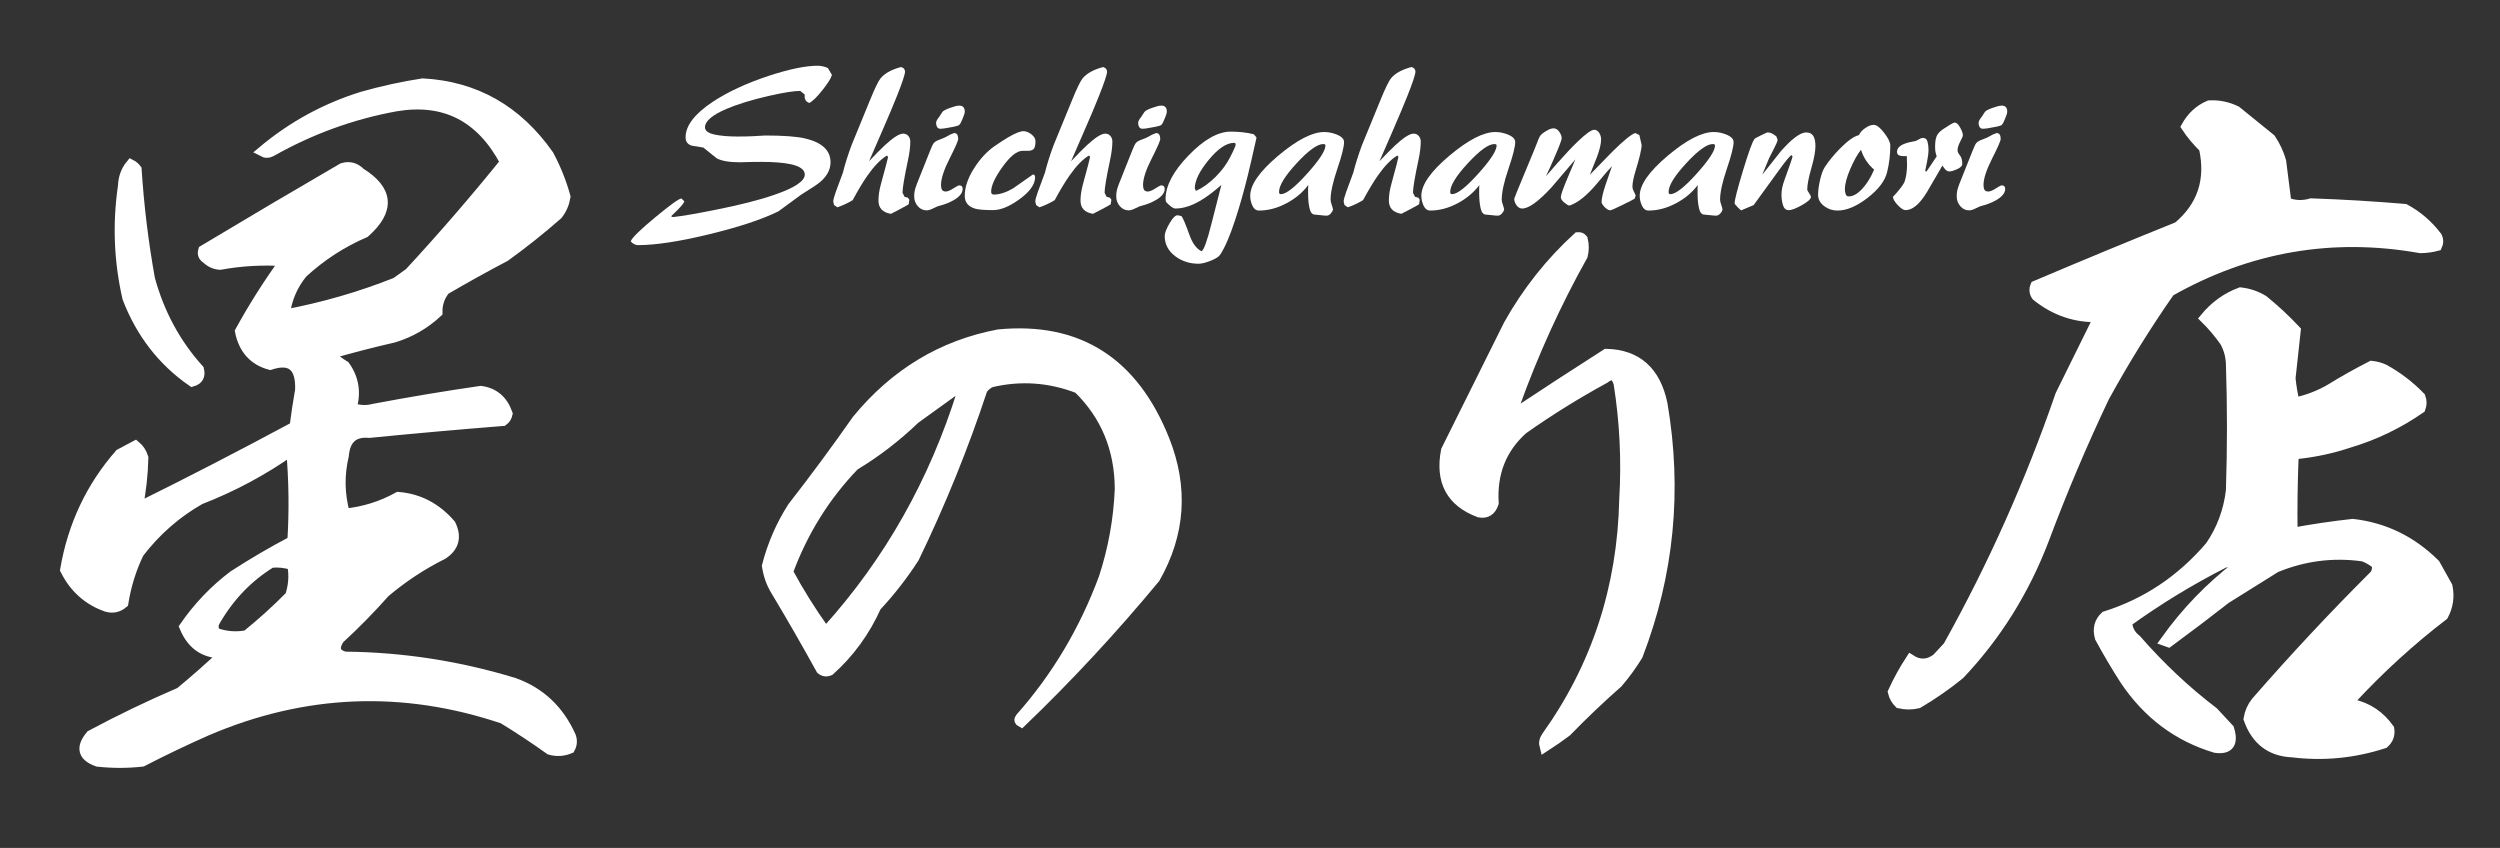 <svg xmlns="http://www.w3.org/2000/svg" xmlns:xlink="http://www.w3.org/1999/xlink" id="&#x30EC;&#x30A4;&#x30E4;&#x30FC;_1" x="0px" y="0px" width="243px" height="82.417px" viewBox="78.817 -19.917 243 82.417" xml:space="preserve"><rect x="78.817" y="-19.917" width="243" height="82.417" fill="#333333" stroke="none"/><g>	<path fill="#FFFFFF" stroke="#FFFFFF" stroke-miterlimit="10" d="M293.555-9.66c0.918-0.05,1.797,0.131,2.629,0.541   c1.111,0.904,2.223,1.801,3.338,2.707c0.441,0.66,0.781,1.381,1.01,2.163c0.174,1.347,0.344,2.68,0.508,4.004   c0.783,0.318,1.592,0.354,2.424,0.107c3.041,0.104,6.076,0.286,9.1,0.541c1.219,0.656,2.266,1.556,3.135,2.705   c0.137,0.288,0.137,0.575,0,0.865c-0.523,0.138-1.057,0.21-1.613,0.217c-8.584-1.525-16.707-0.12-24.369,4.218   c-2.299,3.294-4.428,6.722-6.373,10.275c-2.152,4.528-4.104,9.143-5.865,13.847c-1.9,4.977-4.633,9.342-8.186,13.095   c-1.283,1.043-2.631,1.979-4.047,2.812c-0.609,0.142-1.213,0.142-1.82,0c-0.303-0.297-0.508-0.656-0.609-1.087   c0.498-1.091,1.068-2.135,1.721-3.133c0.844,0.539,1.688,0.503,2.525-0.108c0.371-0.4,0.742-0.795,1.111-1.194   c4.346-7.785,7.99-15.937,10.922-24.447c1.246-2.525,2.496-5.046,3.74-7.572c-2.256,0.073-4.277-0.613-6.064-2.056   c-0.215-0.3-0.25-0.624-0.102-0.972c4.59-1.951,9.209-3.861,13.854-5.735c2.373-1.994,3.215-4.555,2.527-7.68   c-0.646-0.619-1.221-1.305-1.723-2.059C291.86-8.565,292.598-9.253,293.555-9.66z"></path></g><path fill="#FFFFFF" stroke="#FFFFFF" stroke-miterlimit="10" d="M134.306,51.681c-1.139-2.565-2.978-4.304-5.52-5.215  c-5.378-1.641-10.862-2.492-16.458-2.544c-0.947-0.265-1.127-0.843-0.54-1.736c1.545-1.422,3.025-2.927,4.44-4.521  c1.731-1.466,3.608-2.701,5.63-3.708c1.091-0.721,1.345-1.68,0.758-2.892c-1.388-1.61-3.084-2.501-5.087-2.667  c-1.638,0.907-3.372,1.439-5.197,1.623c-0.525-1.87-0.559-3.762-0.106-5.672c0.136-1.605,0.966-2.342,2.491-2.204  c4.326-0.427,8.655-0.813,12.993-1.158c0.233-0.167,0.375-0.398,0.434-0.691c-0.457-1.298-1.324-2.035-2.598-2.204  c-3.475,0.504-6.94,1.084-10.393,1.737c-0.732,0.194-1.454,0.152-2.165-0.113c0.436-1.486,0.216-2.838-0.653-4.057  c-0.542-0.328-1.047-0.715-1.514-1.156c2.076-0.599,4.169-1.141,6.279-1.624c1.584-0.481,2.991-1.292,4.223-2.435  c-0.011-0.847,0.241-1.578,0.755-2.201c1.925-1.123,3.871-2.206,5.846-3.243c1.753-1.266,3.45-2.616,5.089-4.055  c0.398-0.504,0.65-1.085,0.757-1.736c-0.392-1.417-0.932-2.767-1.626-4.056c-3.059-4.355-7.137-6.673-12.235-6.95  c-1.942,0.3-3.889,0.722-5.843,1.275c-3.597,1.113-6.842,2.886-9.745,5.325c0.29,0.157,0.58,0.157,0.868,0  c3.832-2.165,7.873-3.628,12.124-4.399c4.735-0.789,8.271,1.023,10.61,5.445c-2.984,3.694-6.088,7.285-9.313,10.77  c-0.431,0.31-0.868,0.62-1.298,0.93c-3.523,1.398-7.134,2.438-10.826,3.125c0.199-1.542,0.778-2.893,1.733-4.055  c1.804-1.662,3.828-2.975,6.064-3.938c2.441-2.169,2.296-4.096-0.434-5.791c-0.495-0.507-1.072-0.665-1.734-0.464  c-4.527,2.633-9.036,5.294-13.533,7.993c-0.109,0.347,0,0.613,0.328,0.811c0.369,0.355,0.803,0.547,1.296,0.578  c2.085-0.379,4.179-0.493,6.28-0.349c-1.589,2.197-3.031,4.471-4.33,6.835c0.352,1.729,1.326,2.812,2.92,3.241  c2.027-0.668,3.002,0.141,2.927,2.433c-0.207,1.192-0.391,2.389-0.542,3.591c-5.045,2.716-10.134,5.345-15.263,7.879  c0.323-1.612,0.501-3.236,0.54-4.866c-0.149-0.48-0.402-0.865-0.759-1.159c-0.503,0.268-1.011,0.539-1.515,0.805  c-2.799,3.196-4.565,6.941-5.302,11.242c0.88,1.767,2.214,2.958,4.006,3.588c0.599,0.179,1.14,0.067,1.624-0.347  c0.272-1.711,0.775-3.327,1.515-4.862c1.66-2.17,3.643-3.901,5.954-5.215c3.142-1.217,6.1-2.802,8.877-4.754  c0.253,2.937,0.29,5.868,0.11,8.81c-1.949,1.021-3.86,2.141-5.737,3.355c-1.843,1.389-3.429,3.053-4.762,4.982  c0.747,1.8,2.042,2.648,3.898,2.545c-1.397,1.33-2.843,2.604-4.333,3.828c-2.945,1.265-5.833,2.655-8.661,4.165  c-1,1.192-0.788,2.04,0.65,2.547c1.442,0.16,2.886,0.16,4.33,0c2.067-1.068,4.16-2.068,6.28-3.004  c9.463-4.051,19.064-4.441,28.801-1.165c1.551,0.948,3.067,1.948,4.55,3.012c0.661,0.196,1.307,0.151,1.946-0.114  C134.412,52.467,134.445,52.083,134.306,51.681z M112.328,32.22c0.871-0.047,1.018,0.221,0.434,0.807  c-0.204,0.114-0.422,0.152-0.652,0.12C112.097,32.807,112.167,32.496,112.328,32.22z M107.026,38.011  c-1.344,1.362-2.751,2.631-4.222,3.825c-1.038,0.201-2.049,0.122-3.032-0.237c-0.23-0.319-0.264-0.666-0.109-1.047  c1.385-2.443,3.227-4.375,5.52-5.781c0.707-0.066,1.392,0.006,2.057,0.226C107.431,36.028,107.354,37.032,107.026,38.011z"></path><g>	<path fill="#FFFFFF" stroke="#FFFFFF" stroke-miterlimit="10" d="M232.192,3.147c0.186-0.016,0.336,0.049,0.457,0.198   c0.129,0.529,0.129,1.055,0,1.577c-2.605,4.656-4.816,9.523-6.637,14.6c-0.125,0.262-0.125,0.526,0,0.788   c2.963-1.964,5.945-3.904,8.943-5.82c2.959,0.073,4.773,1.683,5.439,4.835c1.443,8.421,0.645,16.574-2.395,24.464   c-0.578,0.938-1.221,1.83-1.939,2.663c-1.711,1.504-3.373,3.085-4.98,4.739c-0.688,0.509-1.398,1.012-2.117,1.472   c-0.098-0.352-0.037-0.672,0.182-0.982c4.857-6.785,7.379-14.474,7.563-23.082c0.225-3.771,0.041-7.521-0.551-11.245   c-0.236-0.858-0.699-1.025-1.381-0.493c-2.736,1.494-5.381,3.135-7.932,4.935c-2.088,1.862-3.037,4.265-2.855,7.196   c-0.236,0.721-0.697,1.016-1.381,0.888c-2.731-1.016-3.809-3.014-3.224-6.019c2.027-4.08,4.058-8.16,6.085-12.229   C227.274,8.417,229.516,5.588,232.192,3.147z"></path></g><g>	<path fill="#FFFFFF" stroke="#FFFFFF" stroke-miterlimit="10" d="M91.543-3.916c0.205,0.103,0.383,0.259,0.539,0.464   c0.232,3.58,0.665,7.132,1.3,10.652c0.921,3.367,2.509,6.304,4.765,8.803c0.154,0.609-0.061,0.995-0.65,1.159   c-2.875-1.994-4.968-4.696-6.282-8.106c-0.827-3.596-0.968-7.225-0.433-10.889C90.809-2.635,91.062-3.331,91.543-3.916z"></path></g><path fill="#FFFFFF" stroke="#FFFFFF" stroke-miterlimit="10" d="M192.002,22.862c-3.016-7.587-8.395-11.008-16.129-10.261  c-5.475,1.038-10.053,3.8-13.739,8.286c-2.021,2.882-4.106,5.71-6.268,8.481c-1.129,1.757-1.957,3.661-2.489,5.718  c0.123,0.848,0.395,1.642,0.832,2.367c1.522,2.532,2.994,5.093,4.424,7.69c0.256,0.215,0.535,0.241,0.827,0.106  c1.935-1.733,3.438-3.807,4.521-6.22c1.364-1.458,2.597-3.041,3.686-4.73c2.563-5.295,4.776-10.751,6.637-16.377  c0.224-0.305,0.5-0.535,0.831-0.687c2.873-0.681,5.705-0.483,8.483,0.589c2.681,2.614,4.032,5.869,4.056,9.769  c-0.119,2.973-0.642,5.863-1.565,8.678c-1.896,5.111-4.6,9.643-8.116,13.61c-0.125,0.16-0.097,0.296,0.091,0.393  c4.579-4.395,8.911-9.067,13-14.005C193.531,31.97,193.839,27.501,192.002,22.862z M159.274,41.3c-0.124,0.136-0.248,0.136-0.366,0  c-1.284-1.796-2.453-3.674-3.508-5.623c1.457-3.956,3.611-7.404,6.454-10.355c2.121-1.279,4.089-2.794,5.9-4.535  c1.427-1.023,2.84-2.043,4.241-3.056c0.2,0.024,0.322,0.156,0.37,0.397C169.62,26.935,165.251,34.662,159.274,41.3z"></path><g>	<path fill="#FFFFFF" stroke="#FFFFFF" stroke-miterlimit="10" d="M296.587,8.517c0.791,0.086,1.533,0.337,2.227,0.757   c1.104,0.897,2.145,1.866,3.135,2.919c-0.174,1.521-0.34,3.073-0.506,4.653c0.08,0.812,0.213,1.608,0.406,2.38   c1.188-0.234,2.334-0.667,3.436-1.295c1.334-0.823,2.682-1.58,4.047-2.276c0.418,0.046,0.82,0.152,1.211,0.327   c1.311,0.718,2.486,1.619,3.537,2.705c0.133,0.36,0.133,0.723,0,1.081c-2.156,1.498-4.482,2.614-6.977,3.355   c-1.656,0.548-3.34,0.909-5.057,1.082c-0.102,0.111-0.203,0.218-0.305,0.322c-0.1,2.455-0.133,4.912-0.1,7.361   c1.945-0.362,3.896-0.65,5.863-0.868c3.061,0.354,5.723,1.647,7.988,3.896c0.404,0.724,0.809,1.441,1.211,2.167   c0.203,0.995,0.066,1.93-0.404,2.812c-3.219,2.466-6.219,5.212-9,8.217c0.068,0.146,0.137,0.288,0.203,0.437   c1.461,0.323,2.641,1.123,3.537,2.38c0.094,0.56-0.078,1.027-0.504,1.401c-2.92,0.949-5.887,1.238-8.898,0.868   c-2.105-0.089-3.52-1.173-4.248-3.246c0.1-0.607,0.334-1.147,0.709-1.62c3.705-4.253,7.547-8.369,11.525-12.333   c0.24-0.337,0.309-0.7,0.205-1.082c-0.395-0.335-0.832-0.588-1.313-0.762c-2.932-0.411-5.762-0.047-8.496,1.082   c-1.615,1.007-3.232,2.012-4.854,3.033c-1.84,1.435-3.689,2.841-5.564,4.219c-0.098-0.037-0.201-0.072-0.301-0.107   c1.996-2.789,4.322-5.204,6.979-7.25c0.035-0.068,0.064-0.144,0.102-0.215c-0.461-0.252-0.934-0.286-1.418-0.112   c-3.275,1.665-6.414,3.578-9.402,5.735c0.029,0.701,0.332,1.284,0.91,1.729c2.285,2.621,4.777,4.972,7.486,7.034   c0.498,0.539,1.008,1.08,1.516,1.629c0.438,1.398,0,2.009-1.314,1.831c-3.656-1.097-6.586-3.296-8.799-6.597   c-0.857-1.336-1.666-2.7-2.426-4.108c-0.236-0.818-0.072-1.507,0.508-2.057c4.006-1.26,7.406-3.531,10.209-6.814   c1.109-1.61,1.783-3.413,2.023-5.417c0.137-4.108,0.137-8.217,0-12.33c-0.029-0.78-0.23-1.502-0.605-2.164   c-0.586-0.831-1.223-1.586-1.926-2.273C294.089,9.854,295.237,9.021,296.587,8.517z"></path></g><g>	<g>		<path fill="#FFFFFF" d="M145.336-0.346c-0.054,0.173-0.284,0.465-0.696,0.874c-0.133,0.132-0.332,0.324-0.595,0.577l0.177,0.08    c0.956-0.106,2.312-0.34,4.075-0.696c2.41-0.476,4.34-0.967,5.785-1.47c1.974-0.677,2.961-1.333,2.961-1.969    c0-0.476-0.471-0.817-1.412-1.014c-0.689-0.145-1.629-0.218-2.821-0.218c-0.318,0-0.652,0.002-0.993,0.009    c-0.346,0.007-0.703,0.017-1.075,0.029c-1.021,0-1.768-0.125-2.247-0.376c-0.437-0.348-0.875-0.696-1.311-1.054    c-0.374-0.054-0.741-0.112-1.111-0.18c-0.411-0.12-0.618-0.392-0.618-0.815c0-1.128,0.875-2.273,2.623-3.44    c1.485-0.98,3.315-1.829,5.487-2.545c1.987-0.649,3.565-0.973,4.729-0.973c0.159,0,0.317,0.016,0.466,0.05    c0.154,0.033,0.329,0.088,0.526,0.168l0.397,0.677c-0.104,0.344-0.419,0.845-0.944,1.5c-0.523,0.657-0.942,1.064-1.261,1.222    c-0.188-0.065-0.314-0.168-0.378-0.306c-0.067-0.141-0.087-0.309-0.059-0.506l-0.439-0.358c-0.606,0-1.615,0.159-3.02,0.478    c-1.684,0.384-3.069,0.808-4.156,1.271c-1.391,0.598-2.085,1.196-2.085,1.79c0,0.33,0.301,0.564,0.902,0.696    c0.604,0.134,1.356,0.199,2.256,0.199c0.543,0,1.038-0.009,1.481-0.03c0.443-0.019,0.847-0.042,1.202-0.069    c1.763,0,3.05,0.094,3.858,0.279c1.669,0.383,2.504,1.159,2.504,2.323c0,0.692-0.326,1.321-0.975,1.889    c-0.239,0.213-0.861,0.632-1.868,1.252c-0.743,0.545-1.485,1.088-2.227,1.632c-1.59,0.781-3.834,1.523-6.73,2.227    c-2.895,0.701-5.204,1.054-6.926,1.054c-0.12,0-0.25-0.038-0.388-0.112c-0.139-0.073-0.241-0.161-0.307-0.266    c0.132-0.345,0.929-1.124,2.395-2.336c1.465-1.213,2.309-1.819,2.534-1.819L145.336-0.346z"></path>	</g>	<g>		<path fill="#FFFFFF" d="M166.602-6.928c0.213,0,0.382,0.077,0.51,0.23c0.122,0.15,0.186,0.333,0.186,0.546    c0,0.504-0.08,1.128-0.238,1.867c-0.346,1.619-0.517,2.653-0.517,3.104l0.203,0.397l0.317,0.081l0.14,0.199l-0.058,0.439    c-0.041,0.039-0.318,0.193-0.827,0.465c-0.507,0.271-0.812,0.429-0.902,0.468c-0.808-0.131-1.212-0.564-1.212-1.293    c0-0.476,0.078-1.006,0.237-1.587c0.453-1.644,0.684-2.534,0.695-2.663l-0.117-0.12c-0.61,0.372-1.24,1.02-1.889,1.947    c-0.426,0.609-0.902,1.404-1.431,2.385c-0.478,0.291-0.976,0.523-1.492,0.696l-0.317-0.22l-0.08-0.337    c0-0.173,0.08-0.478,0.239-0.917c0.225-0.624,0.456-1.251,0.697-1.888c0.209-0.849,0.498-1.749,0.853-2.703    c0.095-0.238,0.697-1.712,1.808-4.414c0.45-1.101,0.782-1.781,0.996-2.048c0.397-0.492,1.069-0.86,2.006-1.114l0.257,0.139    c0.082,0.119,0.121,0.218,0.121,0.299c0,0.277-0.267,1.08-0.794,2.406c-0.319,0.809-0.842,2.048-1.571,3.717    c-0.384,0.875-0.761,1.741-1.132,2.602c0.634-0.675,1.144-1.191,1.529-1.549C165.637-6.55,166.233-6.928,166.602-6.928z"></path>	</g>	<g>		<path fill="#FFFFFF" d="M171.953-6.409c0,0.173-0.28,0.809-0.836,1.907c-0.557,1.101-0.833,1.956-0.833,2.563    c0,0.199,0.031,0.355,0.097,0.468c0.069,0.113,0.189,0.169,0.359,0.169c0.185,0,0.431-0.099,0.733-0.297    c0.309-0.198,0.499-0.3,0.577-0.3c0.229,0,0.338,0.116,0.338,0.34c0,0.383-0.28,0.744-0.835,1.074    c-0.437,0.252-0.895,0.436-1.373,0.556c-0.146,0.026-0.352,0.107-0.624,0.25c-0.276,0.139-0.494,0.208-0.666,0.208    c-0.344,0-0.632-0.134-0.866-0.408c-0.231-0.271-0.347-0.586-0.347-0.943c0-0.226,0.018-0.425,0.06-0.598    c0.04-0.173,0.105-0.377,0.199-0.617l1.314-3.298c0.13-0.345,0.248-0.578,0.347-0.696c0.1-0.119,0.301-0.231,0.607-0.337    c0.306-0.105,0.577-0.232,0.814-0.379c0.026-0.026,0.121-0.072,0.279-0.137c0.159-0.067,0.245-0.099,0.259-0.099    c0.146,0,0.249,0.054,0.309,0.16C171.923-6.722,171.953-6.582,171.953-6.409z M169.804-7.96c0-0.093,0.03-0.191,0.091-0.299    c0.062-0.105,0.131-0.205,0.211-0.298l0.298-0.457c0.065-0.12,0.308-0.255,0.725-0.407c0.417-0.15,0.725-0.229,0.922-0.229    c0.359,0,0.541,0.192,0.541,0.577c0,0.109-0.031,0.235-0.092,0.387c-0.06,0.154-0.105,0.263-0.129,0.329    c-0.118,0.292-0.213,0.478-0.29,0.556c-0.071,0.081-0.256,0.145-0.545,0.199c-0.294,0.055-0.551,0.098-0.777,0.142    c-0.224,0.038-0.405,0.058-0.536,0.058c-0.146,0-0.254-0.056-0.32-0.169C169.836-7.685,169.804-7.816,169.804-7.96z"></path>	</g>	<g>		<path fill="#FFFFFF" d="M179.466-6.192c0,0.385-0.059,0.635-0.176,0.757c-0.12,0.12-0.312,0.178-0.577,0.178h-0.498    c-0.556,0-1.202,0.516-1.946,1.549c-0.744,1.034-1.113,1.84-1.113,2.425c0,0.185,0.086,0.277,0.257,0.277    c0.558,0,1.181-0.199,1.868-0.596c0.635-0.452,1.278-0.903,1.93-1.353c0.144,0,0.217,0.086,0.217,0.258    c0,0.702-0.515,1.425-1.55,2.167c-0.954,0.691-1.801,1.035-2.544,1.035c-0.835,0-1.412-0.047-1.729-0.14    c-0.679-0.199-1.014-0.617-1.014-1.252c0-0.834,0.304-1.729,0.912-2.684c0.571-0.9,1.233-1.615,1.988-2.146    c0.558-0.382,1.007-0.675,1.352-0.874c0.664-0.383,1.148-0.577,1.452-0.577c0.251,0,0.507,0.102,0.774,0.308    C179.335-6.653,179.466-6.43,179.466-6.192z"></path>	</g>	<g>		<path fill="#FFFFFF" d="M186.244-6.928c0.21,0,0.38,0.077,0.508,0.23c0.125,0.15,0.188,0.333,0.188,0.546    c0,0.504-0.08,1.128-0.239,1.867c-0.345,1.619-0.517,2.653-0.517,3.104l0.198,0.397l0.32,0.081l0.139,0.199l-0.059,0.439    c-0.038,0.039-0.314,0.193-0.824,0.465c-0.511,0.271-0.813,0.427-0.903,0.467c-0.81-0.131-1.213-0.564-1.213-1.293    c0-0.476,0.082-1.007,0.238-1.588c0.452-1.643,0.683-2.533,0.696-2.663l-0.122-0.12c-0.608,0.37-1.236,1.018-1.884,1.948    c-0.427,0.607-0.903,1.402-1.434,2.383c-0.476,0.292-0.974,0.525-1.49,0.698l-0.318-0.22l-0.079-0.337    c0-0.173,0.079-0.478,0.238-0.916c0.225-0.624,0.457-1.25,0.697-1.887c0.211-0.849,0.495-1.749,0.854-2.703    c0.093-0.24,0.696-1.712,1.808-4.414c0.448-1.099,0.782-1.78,0.993-2.046c0.398-0.488,1.066-0.86,2.007-1.114l0.259,0.14    c0.077,0.118,0.12,0.218,0.12,0.299c0,0.277-0.269,1.079-0.798,2.405c-0.316,0.81-0.84,2.049-1.571,3.718    c-0.382,0.875-0.762,1.741-1.132,2.602c0.635-0.675,1.144-1.191,1.529-1.549C185.277-6.55,185.872-6.928,186.244-6.928z"></path>	</g>	<g>		<path fill="#FFFFFF" d="M191.593-6.409c0,0.173-0.279,0.809-0.835,1.907c-0.56,1.101-0.837,1.956-0.837,2.563    c0,0.199,0.031,0.355,0.097,0.468c0.068,0.113,0.188,0.169,0.359,0.169c0.185,0,0.43-0.099,0.734-0.297    c0.308-0.198,0.498-0.3,0.578-0.3c0.226,0,0.337,0.116,0.337,0.34c0,0.383-0.277,0.744-0.835,1.074    c-0.437,0.252-0.894,0.436-1.372,0.556c-0.145,0.026-0.353,0.107-0.626,0.25c-0.272,0.139-0.494,0.208-0.665,0.208    c-0.346,0-0.633-0.134-0.865-0.408c-0.231-0.271-0.349-0.586-0.349-0.943c0-0.226,0.021-0.425,0.062-0.598    c0.038-0.171,0.104-0.376,0.199-0.616l1.311-3.298c0.135-0.346,0.252-0.578,0.349-0.696c0.099-0.119,0.302-0.231,0.607-0.337    c0.304-0.105,0.577-0.233,0.813-0.379c0.026-0.026,0.119-0.072,0.279-0.137c0.157-0.067,0.246-0.1,0.257-0.1    c0.147,0,0.249,0.055,0.309,0.161C191.563-6.722,191.593-6.582,191.593-6.409z M189.444-7.96c0-0.093,0.03-0.191,0.09-0.299    c0.062-0.105,0.134-0.205,0.211-0.298l0.298-0.457c0.064-0.121,0.311-0.256,0.727-0.408c0.418-0.15,0.725-0.23,0.924-0.23    c0.358,0,0.537,0.192,0.537,0.577c0,0.109-0.03,0.235-0.089,0.387c-0.06,0.154-0.104,0.263-0.132,0.329    c-0.118,0.293-0.213,0.478-0.288,0.557c-0.071,0.08-0.255,0.145-0.547,0.199c-0.291,0.055-0.551,0.098-0.776,0.141    c-0.222,0.042-0.403,0.059-0.533,0.059c-0.146,0-0.253-0.056-0.318-0.169C189.478-7.685,189.444-7.816,189.444-7.96z"></path>	</g>	<g>		<path fill="#FFFFFF" d="M193.061,0.351c-0.118,0-0.274-0.079-0.467-0.231c-0.191-0.152-0.343-0.294-0.448-0.428l-0.037-0.258    c0-1.286,0.744-2.699,2.233-4.241c1.491-1.544,2.86-2.316,4.106-2.316c0.37,0,0.749,0.02,1.133,0.06    c0.383,0.04,0.755,0.106,1.114,0.2l0.257,0.317c-0.385,1.724-0.669,2.956-0.854,3.699c-0.399,1.617-0.81,3.06-1.232,4.332    c-0.501,1.536-0.988,2.659-1.452,3.359c-0.133,0.198-0.438,0.395-0.926,0.586c-0.485,0.192-0.871,0.288-1.162,0.288    c-0.85,0-1.59-0.232-2.229-0.695c-0.712-0.52-1.071-1.187-1.071-2.008c0-0.265,0.152-0.666,0.457-1.204    c0.305-0.536,0.571-0.805,0.796-0.805c0.174,0.04,0.299,0.066,0.379,0.08c0.145,0.186,0.401,0.794,0.774,1.829    c0.291,0.822,0.682,1.353,1.173,1.588c0.224-0.104,0.551-1.009,0.974-2.702c0.597-2.359,0.917-3.606,0.955-3.74    c-0.757,0.665-1.437,1.174-2.048,1.532C194.623,0.098,193.816,0.351,193.061,0.351z M194.95-1.598l0.118,0.238    c0.663-0.305,1.298-0.762,1.909-1.372c0.607-0.609,1.077-1.245,1.411-1.907c0.09-0.2,0.188-0.399,0.296-0.598    c0.159-0.333,0.237-0.543,0.237-0.636c0-0.105-0.052-0.159-0.155-0.159c-0.73,0-1.551,0.55-2.457,1.65    C195.403-3.281,194.95-2.354,194.95-1.598z"></path>	</g>	<g>		<path fill="#FFFFFF" d="M201.19,0.548c-0.276,0-0.49-0.157-0.637-0.468c-0.145-0.311-0.215-0.632-0.215-0.963    c0-1.075,0.908-2.376,2.731-3.907c1.823-1.53,3.309-2.295,4.464-2.295c0.384,0,0.767,0.073,1.152,0.22    c0.516,0.199,0.775,0.45,0.775,0.755c0,0.452-0.217,1.319-0.654,2.605c-0.439,1.285-0.656,2.287-0.656,3.001    c0,0.121,0.035,0.282,0.107,0.486c0.072,0.206,0.117,0.361,0.13,0.468c-0.038,0.145-0.119,0.28-0.238,0.406    c-0.118,0.127-0.253,0.19-0.4,0.19c-0.118,0-0.31-0.017-0.575-0.049c-0.263-0.034-0.442-0.052-0.536-0.052    c-0.267,0-0.443-0.206-0.535-0.616c-0.096-0.411-0.139-0.899-0.139-1.47c0-0.161,0-0.305,0-0.439c0-0.13,0.004-0.252,0.018-0.358    c-0.542,0.73-1.257,1.325-2.139,1.789C202.962,0.317,202.077,0.548,201.19,0.548z M203.139-1.263c0,0.145,0.058,0.22,0.179,0.22    c0.504,0,1.352-0.663,2.544-1.987c1.194-1.326,1.79-2.239,1.79-2.744c0-0.092-0.075-0.141-0.218-0.141    c-0.569,0-1.43,0.621-2.576,1.859C203.712-2.815,203.139-1.884,203.139-1.263z"></path>	</g>	<g>		<path fill="#FFFFFF" d="M216.218-6.928c0.213,0,0.381,0.077,0.506,0.23c0.127,0.15,0.19,0.333,0.19,0.546    c0,0.504-0.078,1.128-0.239,1.867c-0.344,1.618-0.517,2.651-0.517,3.102l0.2,0.397l0.318,0.081l0.14,0.199l-0.06,0.439    c-0.041,0.039-0.314,0.193-0.824,0.464c-0.51,0.271-0.813,0.43-0.904,0.468c-0.809-0.131-1.214-0.564-1.214-1.292    c0-0.477,0.08-1.007,0.239-1.588c0.449-1.643,0.684-2.533,0.696-2.663l-0.119-0.12c-0.611,0.371-1.238,1.02-1.89,1.949    c-0.424,0.607-0.899,1.402-1.433,2.383c-0.473,0.292-0.972,0.525-1.487,0.698l-0.318-0.22l-0.08-0.337    c0-0.172,0.08-0.478,0.236-0.915c0.228-0.624,0.461-1.251,0.696-1.888c0.215-0.849,0.498-1.749,0.855-2.703    c0.093-0.239,0.696-1.712,1.811-4.414c0.449-1.101,0.785-1.781,0.991-2.048c0.4-0.492,1.068-0.86,2.011-1.114l0.257,0.138    c0.081,0.12,0.119,0.218,0.119,0.299c0,0.277-0.263,1.08-0.792,2.406c-0.319,0.809-0.845,2.048-1.568,3.717    c-0.385,0.875-0.765,1.741-1.136,2.602c0.637-0.674,1.146-1.191,1.531-1.549C215.25-6.55,215.846-6.928,216.218-6.928z"></path>	</g>	<g>		<path fill="#FFFFFF" d="M217.828,0.548c-0.279,0-0.489-0.157-0.635-0.468c-0.146-0.311-0.222-0.632-0.222-0.963    c0-1.075,0.913-2.376,2.735-3.907c1.821-1.53,3.307-2.295,4.459-2.295c0.385,0,0.771,0.073,1.154,0.22    c0.518,0.199,0.777,0.45,0.777,0.755c0,0.452-0.219,1.319-0.658,2.605c-0.438,1.285-0.654,2.287-0.654,3.001    c0,0.121,0.031,0.282,0.111,0.486c0.068,0.206,0.113,0.361,0.125,0.468c-0.037,0.145-0.117,0.28-0.236,0.406    c-0.119,0.127-0.254,0.19-0.4,0.19c-0.117,0-0.311-0.017-0.578-0.049c-0.264-0.034-0.443-0.052-0.535-0.052    c-0.266,0-0.445-0.206-0.537-0.616c-0.092-0.411-0.141-0.899-0.141-1.47c0-0.161,0-0.305,0-0.439c0-0.13,0.006-0.252,0.023-0.358    c-0.545,0.73-1.258,1.325-2.138,1.789C219.6,0.317,218.716,0.548,217.828,0.548z M219.777-1.263c0,0.145,0.06,0.22,0.177,0.22    c0.503,0,1.352-0.663,2.545-1.987c1.193-1.326,1.789-2.239,1.789-2.744c0-0.092-0.074-0.141-0.217-0.141    c-0.572,0-1.428,0.621-2.574,1.859C220.349-2.815,219.777-1.884,219.777-1.263z"></path>	</g>	<g>		<path fill="#FFFFFF" d="M233.77-7.304c0.197,0,0.359,0.1,0.486,0.298c0.127,0.199,0.188,0.412,0.188,0.637    c0,0.424-0.137,1.007-0.416,1.749c-0.225,0.571-0.451,1.134-0.676,1.689c0.717-0.741,1.438-1.483,2.168-2.226    c1.111-1.101,1.861-1.71,2.246-1.829l0.398,0.199l0.219,0.956c0,0.411-0.199,1.257-0.596,2.545    c-0.199,0.647-0.297,1.16-0.297,1.53c0,0.12,0.039,0.258,0.119,0.417c0.133,0.266,0.199,0.405,0.199,0.416l-0.102,0.317    c-0.145,0.093-0.557,0.307-1.242,0.638c-0.682,0.33-1.049,0.495-1.102,0.495c-0.162,0-0.328-0.084-0.51-0.25    c-0.178-0.166-0.297-0.333-0.363-0.504c0-0.386,0.129-0.968,0.396-1.75c0.199-0.598,0.404-1.192,0.619-1.792    c-0.229,0.229-0.691,0.762-1.393,1.611c-1.021,1.233-1.943,1.976-2.764,2.228c-0.174-0.064-0.354-0.181-0.539-0.349    c-0.184-0.164-0.277-0.327-0.277-0.485c0-0.211,0.232-0.865,0.695-1.958c0.465-1.093,0.703-1.66,0.717-1.699    c-0.783,0.914-1.557,1.82-2.326,2.723c-1.258,1.363-2.205,2.049-2.842,2.049c-0.211,0-0.396-0.104-0.545-0.31    c-0.152-0.206-0.229-0.421-0.229-0.646c0-0.039,0.357-0.916,1.072-2.634c0.715-1.715,1.109-2.67,1.176-2.863    c0.064-0.191,0.135-0.358,0.207-0.495c0.076-0.142,0.162-0.251,0.268-0.331c0.176-0.129,0.359-0.252,0.557-0.356    c0.201-0.104,0.383-0.158,0.555-0.158c0.203,0,0.381,0.111,0.539,0.329c0.16,0.218,0.238,0.435,0.238,0.646    c0,0.157-0.252,0.813-0.754,1.967c-0.16,0.384-0.418,0.956-0.775,1.71c0.357-0.411,0.721-0.828,1.092-1.253    c0.809-0.914,1.477-1.623,2.008-2.126C232.975-6.928,233.505-7.304,233.77-7.304z"></path>	</g>	<g>		<path fill="#FFFFFF" d="M239.055,0.548c-0.281,0-0.492-0.157-0.635-0.468c-0.148-0.311-0.223-0.632-0.223-0.963    c0-1.075,0.912-2.376,2.736-3.907c1.818-1.53,3.307-2.295,4.459-2.295c0.385,0,0.766,0.073,1.154,0.22    c0.518,0.199,0.775,0.45,0.775,0.755c0,0.452-0.219,1.319-0.656,2.605c-0.438,1.285-0.656,2.287-0.656,3.001    c0,0.121,0.035,0.282,0.111,0.486c0.07,0.206,0.117,0.361,0.125,0.468c-0.035,0.145-0.115,0.28-0.236,0.406    c-0.117,0.127-0.256,0.19-0.398,0.19c-0.119,0-0.313-0.017-0.578-0.049c-0.266-0.034-0.443-0.052-0.535-0.052    c-0.268,0-0.447-0.206-0.537-0.616c-0.094-0.411-0.139-0.899-0.139-1.47c0-0.161,0-0.305,0-0.439c0-0.13,0.004-0.252,0.02-0.358    c-0.543,0.73-1.256,1.325-2.137,1.789C240.825,0.317,239.942,0.548,239.055,0.548z M241.003-1.263c0,0.145,0.061,0.22,0.178,0.22    c0.506,0,1.354-0.663,2.547-1.987c1.193-1.326,1.789-2.239,1.789-2.744c0-0.092-0.074-0.141-0.221-0.141    c-0.57,0-1.428,0.621-2.574,1.859C241.577-2.815,241.003-1.884,241.003-1.263z"></path>	</g>	<g>		<path fill="#FFFFFF" d="M254.38-7.046c0.346,0,0.592,0.145,0.738,0.436c0.105,0.215,0.158,0.511,0.158,0.896    c0,0.504-0.129,1.22-0.398,2.146c-0.264,0.929-0.396,1.618-0.396,2.068c0,0.065,0.059,0.187,0.178,0.358    c0.119,0.172,0.178,0.291,0.178,0.358c0,0.213-0.291,0.48-0.873,0.805c-0.582,0.326-1.01,0.489-1.273,0.489    c-0.279,0-0.469-0.159-0.566-0.477c-0.1-0.319-0.15-0.665-0.15-1.037c0-0.408,0.094-0.875,0.281-1.389    c0.518-1.42,0.781-2.186,0.793-2.307l-0.08-0.138c-0.119,0-0.543,0.503-1.271,1.51c-0.811,1.115-1.619,2.226-2.424,3.34    c-0.412,0.172-0.816,0.344-1.215,0.518c-0.066-0.04-0.189-0.149-0.367-0.329c-0.18-0.179-0.27-0.301-0.27-0.371    c0-0.315,0.271-1.373,0.813-3.168c0.545-1.795,0.918-2.818,1.115-3.07c0.027-0.045,0.236-0.163,0.627-0.352    c0.391-0.192,0.605-0.289,0.645-0.289c0.146,0,0.291,0.035,0.438,0.107c0.145,0.072,0.283,0.17,0.42,0.289    c0.037,0.105,0.076,0.213,0.119,0.319c0,0.12-0.115,0.398-0.34,0.834c-0.305,0.585-0.463,0.894-0.477,0.934l-0.674,1.631    c0.596-0.755,1.199-1.515,1.809-2.286C252.989-6.436,253.811-7.046,254.38-7.046z"></path>	</g>	<g>		<path fill="#FFFFFF" d="M260.942-7.781c0.279,0,0.615,0.259,1.014,0.775c0.398,0.517,0.598,0.928,0.598,1.233    c0,0.889-0.104,1.753-0.311,2.593c-0.205,0.843-0.838,1.673-1.895,2.495c-1.063,0.822-2.037,1.233-2.926,1.233    c-0.463,0-0.881-0.131-1.25-0.398c-0.426-0.302-0.637-0.682-0.637-1.132c0-0.399,0.063-0.875,0.188-1.433    c0.127-0.554,0.283-0.979,0.469-1.271c0.396-0.598,0.885-1.194,1.469-1.789c0.742-0.756,1.361-1.195,1.85-1.312    c0.094-0.24,0.291-0.464,0.598-0.674C260.411-7.676,260.692-7.781,260.942-7.781z M258.139-1.519c0,0.171,0.025,0.33,0.078,0.475    c0.055,0.145,0.143,0.22,0.281,0.22c0.381,0,0.773-0.192,1.168-0.577c0.516-0.503,0.955-1.18,1.314-2.026    c-0.609-0.529-1.033-1.173-1.271-1.93c-0.348,0.425-0.691,1.044-1.043,1.858C258.313-2.682,258.139-2.023,258.139-1.519z"></path>	</g>	<g>		<path fill="#FFFFFF" d="M263.821-4.739c-0.172,0-0.318-0.029-0.436-0.09c-0.121-0.062-0.178-0.169-0.178-0.33    c0-0.316,0.219-0.57,0.656-0.756c0.289-0.118,0.641-0.21,1.049-0.279c0.082,0,0.207-0.052,0.379-0.158    c0.174-0.106,0.318-0.159,0.438-0.159c0.225,0,0.373,0.117,0.439,0.349c0.064,0.231,0.1,0.492,0.1,0.785    c0,0.33-0.051,0.739-0.148,1.222c-0.1,0.484-0.158,0.757-0.17,0.824l0.084,0.118c0.033-0.026,0.145-0.17,0.314-0.436    c0.439-0.665,0.676-1.02,0.717-1.074c-0.055-0.146-0.094-0.29-0.121-0.438c-0.023-0.145-0.035-0.313-0.035-0.497    c0-0.502,0.064-0.877,0.197-1.124c0.131-0.245,0.41-0.495,0.834-0.743c0.186-0.121,0.33-0.212,0.436-0.279    c0.229-0.132,0.373-0.199,0.441-0.199c0.17,0,0.346,0.159,0.525,0.479c0.18,0.319,0.268,0.576,0.268,0.774    c0,0.066-0.088,0.264-0.26,0.598c-0.172,0.331-0.258,0.607-0.258,0.834c0,0.157,0.078,0.326,0.23,0.507    c0.15,0.177,0.229,0.459,0.229,0.842c0,0.174-0.164,0.336-0.488,0.488c-0.322,0.152-0.584,0.229-0.783,0.229    c-0.119,0-0.236-0.057-0.35-0.168c-0.113-0.113-0.215-0.248-0.309-0.408c-0.623,1.087-1.121,1.944-1.492,2.564    c-0.713,1.182-1.41,1.771-2.084,1.771c-0.213,0-0.471-0.167-0.775-0.497c-0.305-0.332-0.457-0.598-0.457-0.795    c0.223-0.239,0.391-0.423,0.496-0.556c0.357-0.425,0.57-0.74,0.646-0.946c0.07-0.204,0.125-0.453,0.168-0.744    c0.037-0.291,0.059-0.564,0.059-0.813l-0.021-0.895h-0.34V-4.739L263.821-4.739z"></path>	</g>	<g>		<path fill="#FFFFFF" d="M273.284-6.409c0,0.173-0.279,0.809-0.834,1.907c-0.559,1.101-0.836,1.956-0.836,2.563    c0,0.199,0.033,0.355,0.098,0.468c0.066,0.113,0.188,0.169,0.359,0.169c0.188,0,0.43-0.099,0.734-0.297    c0.305-0.198,0.496-0.3,0.576-0.3c0.229,0,0.342,0.116,0.342,0.34c0,0.383-0.283,0.744-0.838,1.074    c-0.436,0.252-0.895,0.436-1.371,0.556c-0.145,0.026-0.354,0.107-0.627,0.25c-0.27,0.139-0.494,0.208-0.666,0.208    c-0.346,0-0.633-0.134-0.863-0.408c-0.232-0.271-0.348-0.586-0.348-0.943c0-0.226,0.018-0.425,0.057-0.598    c0.043-0.173,0.107-0.377,0.199-0.617l1.316-3.298c0.131-0.345,0.246-0.578,0.348-0.696c0.098-0.119,0.299-0.231,0.605-0.337    c0.305-0.105,0.578-0.232,0.814-0.379c0.025-0.026,0.119-0.072,0.279-0.137c0.158-0.067,0.242-0.099,0.258-0.099    c0.146,0,0.248,0.054,0.307,0.16C273.253-6.722,273.284-6.582,273.284-6.409z M271.137-7.96c0-0.093,0.027-0.191,0.09-0.299    c0.059-0.105,0.127-0.205,0.207-0.298l0.299-0.457c0.066-0.12,0.309-0.255,0.727-0.407c0.416-0.15,0.725-0.229,0.922-0.229    c0.357,0,0.539,0.192,0.539,0.577c0,0.109-0.031,0.235-0.092,0.387c-0.061,0.154-0.102,0.263-0.129,0.329    c-0.117,0.292-0.215,0.478-0.285,0.556c-0.072,0.081-0.258,0.145-0.549,0.199c-0.291,0.055-0.549,0.098-0.773,0.142    c-0.229,0.038-0.408,0.058-0.537,0.058c-0.146,0-0.254-0.056-0.32-0.169C271.171-7.685,271.137-7.816,271.137-7.96z"></path>	</g></g></svg>